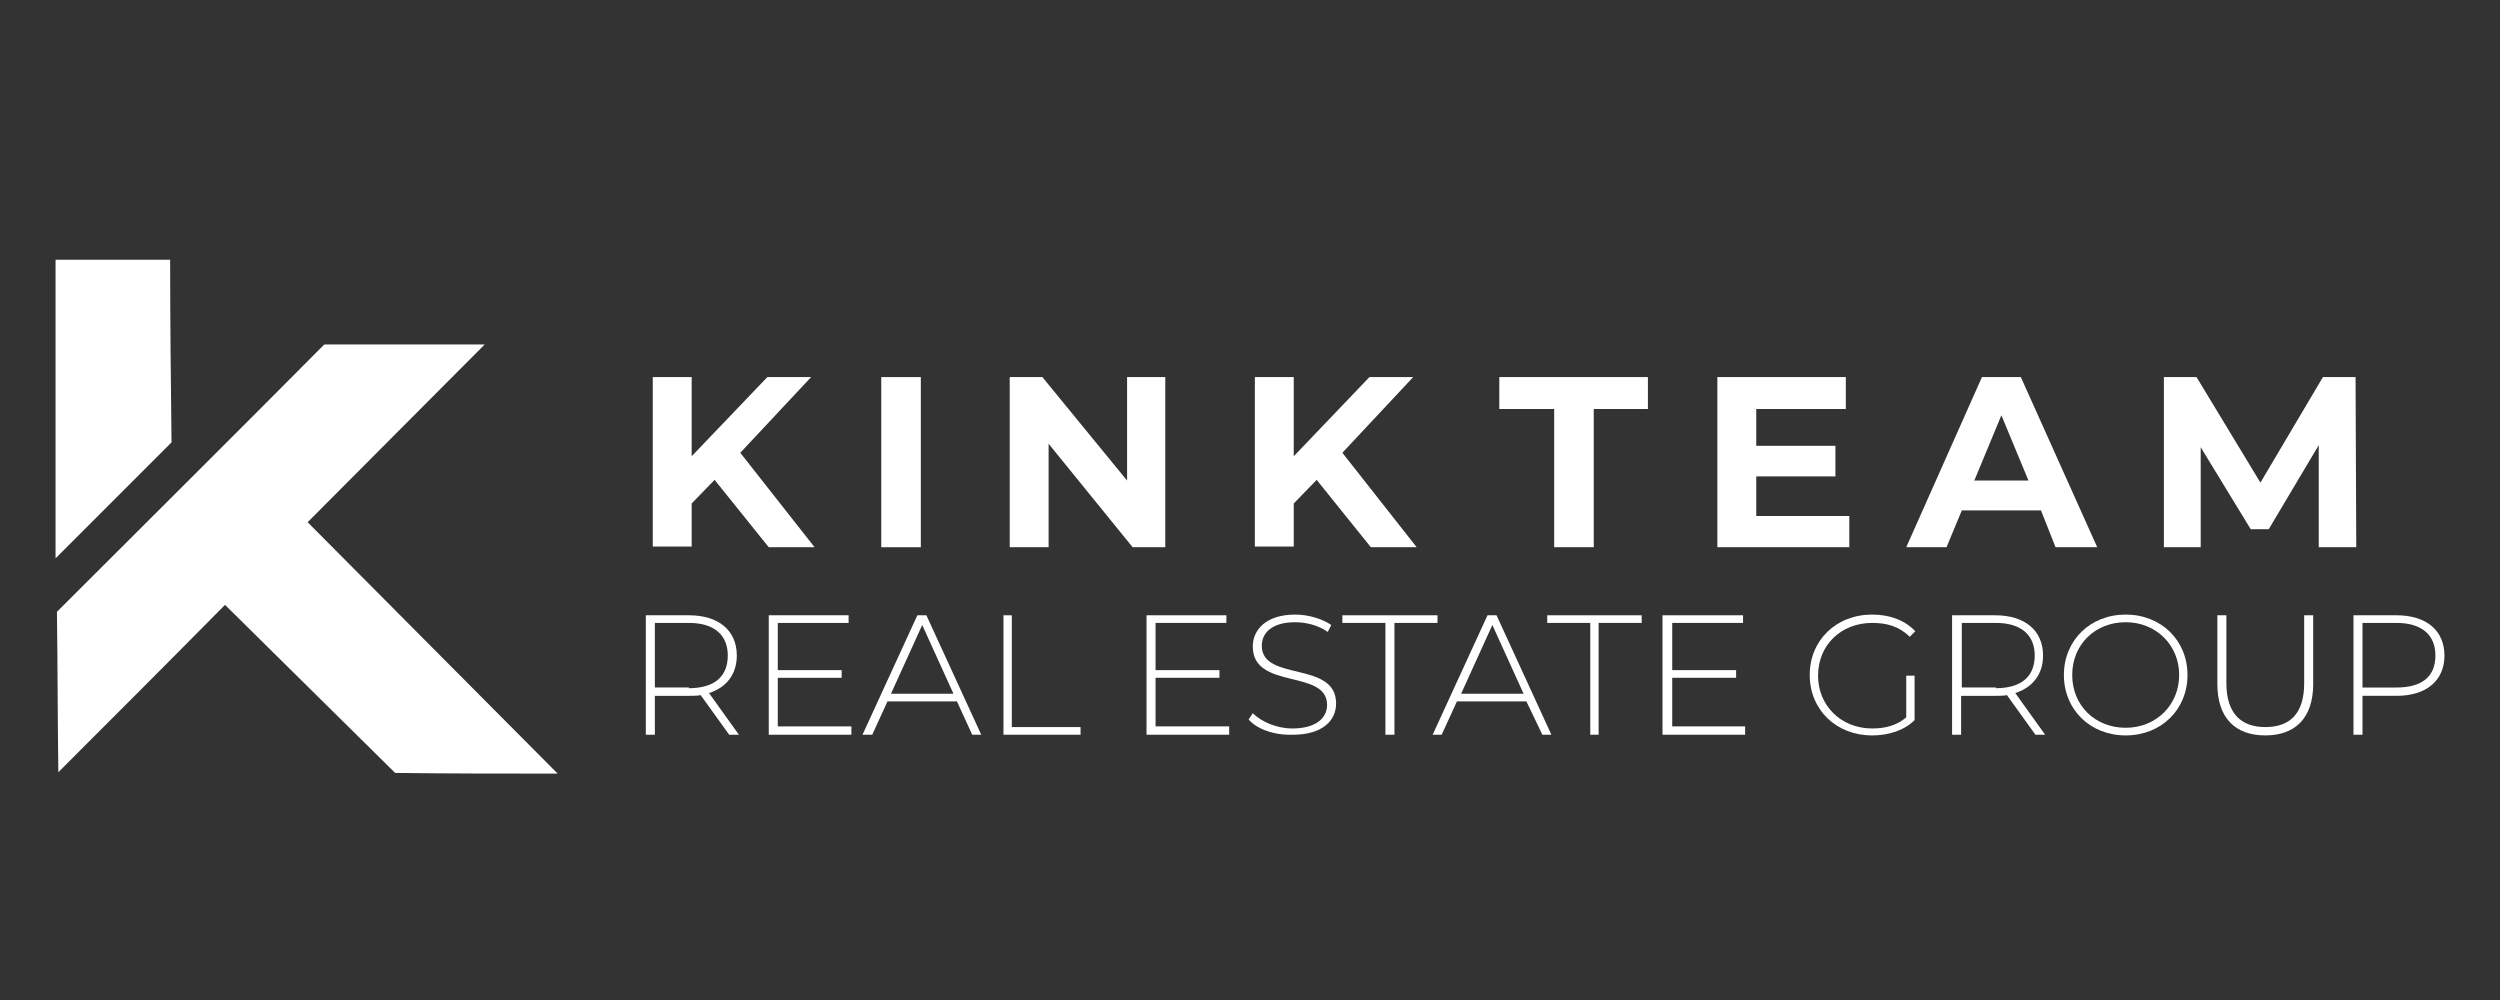 <svg xmlns="http://www.w3.org/2000/svg" xmlns:xlink="http://www.w3.org/1999/xlink" id="Layer_1" x="0px" y="0px" viewBox="0 0 360 144" style="enable-background:new 0 0 360 144;" xml:space="preserve"><rect x="0" y="0" width="360" height="144" fill="#333333" stroke="none"/><style type="text/css">	.st0{fill:#FFFFFF;}</style><g>	<path class="st0" d="M102.9,69.1l-3.3,3.4v6.2H94V54.3h5.6v11.4l10.9-11.4h6.3l-10.2,10.9l10.7,13.6h-6.6L102.9,69.1z"></path>	<path class="st0" d="M126.9,54.3h5.7v24.5h-5.7V54.3z"></path>	<path class="st0" d="M167.8,54.3v24.5h-4.7L151,63.9v14.9h-5.6V54.3h4.7l12.2,14.9V54.3H167.8z"></path>	<path class="st0" d="M189.6,69.1l-3.3,3.4v6.2h-5.6V54.3h5.6v11.4l10.9-11.4h6.3l-10.2,10.9L204,78.8h-6.6L189.6,69.1z"></path></g><path class="st0" d="M24.5,37.4H8C8,51.7,8,66.1,8,80.4c5.6-5.6,11.1-11.1,16.7-16.7C24.6,55,24.5,46.2,24.5,37.4z"></path><path class="st0" d="M80.3,111.4c-12-12.1-24-24.1-36-36.2c8.5-8.5,17-17.1,25.5-25.6c-7.7,0-15.4,0-23.1,0 C33.9,62.5,21,75.3,8.2,88.1c0.1,7.7,0.1,15.4,0.2,23.1c8-8,16-16,24-24.1c8.2,8.1,16.3,16.1,24.5,24.2 C64.6,111.4,72.5,111.4,80.3,111.4z"></path><g>	<g>		<path class="st0" d="M223.7,58.9h-7.8v-4.6h21.4v4.6h-7.8v19.9h-5.7V58.9z"></path>		<path class="st0" d="M266.3,74.2v4.6h-19V54.3h18.5v4.6h-12.9v5.3h11.4v4.4h-11.4v5.7H266.3z"></path>		<path class="st0" d="M293.9,73.5h-11.4l-2.2,5.3h-5.8l10.9-24.5h5.6l11,24.5h-6L293.9,73.5z M292.1,69.2l-3.9-9.4l-3.9,9.4H292.1z   "></path>		<path class="st0" d="M333.9,78.8l0-14.7l-7.2,12.1h-2.6l-7.2-11.8v14.4h-5.3V54.3h4.7l9.2,15.2l9-15.2h4.7l0.1,24.5H333.9z"></path>	</g></g><g>	<path class="st0" d="M105,105.8l-4.1-5.7c-0.5,0.1-1.1,0.1-1.7,0.1h-4.9v5.6H93V88.6h6.2c4.3,0,6.9,2.2,6.9,5.8  c0,2.7-1.5,4.6-4,5.4l4.3,6H105z M99.2,99.1c3.7,0,5.6-1.7,5.6-4.7c0-3-2-4.7-5.6-4.7h-4.9v9.3H99.2z"></path>	<path class="st0" d="M122.6,104.7v1.1h-11.9V88.6h11.5v1.1H112v6.8h9.2v1.1H112v7H122.6z"></path>	<path class="st0" d="M137.8,101h-10l-2.2,4.8h-1.4l7.9-17.2h1.3l7.9,17.2H140L137.8,101z M137.3,99.9l-4.5-9.9l-4.5,9.9H137.3z"></path>	<path class="st0" d="M144.4,88.6h1.3v16.1h9.9v1.1h-11.1V88.6z"></path>	<path class="st0" d="M177,104.7v1.1h-11.9V88.6h11.5v1.1h-10.2v6.8h9.2v1.1h-9.2v7H177z"></path>	<path class="st0" d="M179.8,103.6l0.6-0.9c1.2,1.2,3.4,2.2,5.7,2.2c3.4,0,5-1.5,5-3.4c0-5.2-10.7-2.1-10.7-8.4  c0-2.4,1.9-4.6,6.1-4.6c1.9,0,3.9,0.6,5.2,1.5l-0.5,1c-1.4-1-3.2-1.4-4.7-1.4c-3.3,0-4.8,1.5-4.8,3.4c0,5.2,10.7,2.1,10.7,8.3  c0,2.4-1.9,4.5-6.2,4.5C183.5,105.9,181,105,179.8,103.6z"></path>	<path class="st0" d="M199.5,89.7h-6.2v-1.1H207v1.1h-6.2v16.1h-1.3V89.7z"></path>	<path class="st0" d="M219.8,101h-10l-2.2,4.8h-1.3l7.9-17.2h1.3l7.9,17.2h-1.3L219.8,101z M219.4,99.9l-4.5-9.9l-4.5,9.9H219.4z"></path>	<path class="st0" d="M229,89.7h-6.2v-1.1h13.6v1.1h-6.2v16.1H229V89.7z"></path>	<path class="st0" d="M251.3,104.7v1.1h-11.9V88.6H251v1.1h-10.2v6.8h9.2v1.1h-9.2v7H251.3z"></path>	<path class="st0" d="M274.5,97.3h1.2v6.4c-1.5,1.5-3.8,2.2-6.1,2.2c-5.2,0-9-3.7-9-8.7c0-5,3.8-8.7,9-8.7c2.5,0,4.7,0.8,6.2,2.4  l-0.8,0.8c-1.5-1.5-3.3-2-5.4-2c-4.5,0-7.8,3.2-7.8,7.6c0,4.3,3.3,7.6,7.8,7.6c1.8,0,3.5-0.4,4.9-1.6V97.3z"></path>	<path class="st0" d="M293.1,105.8l-4.1-5.7c-0.5,0.1-1.1,0.1-1.7,0.1h-4.9v5.6h-1.3V88.6h6.2c4.3,0,6.9,2.2,6.9,5.8  c0,2.7-1.5,4.6-4,5.4l4.3,6H293.1z M287.4,99.1c3.7,0,5.6-1.7,5.6-4.7c0-3-2-4.7-5.6-4.7h-4.9v9.3H287.4z"></path>	<path class="st0" d="M297.2,97.2c0-5,3.8-8.7,8.9-8.7c5.1,0,8.9,3.7,8.9,8.7c0,5-3.8,8.7-8.9,8.7C301,105.9,297.2,102.2,297.2,97.2  z M313.8,97.2c0-4.3-3.3-7.6-7.7-7.6c-4.4,0-7.7,3.2-7.7,7.6s3.3,7.6,7.7,7.6C310.5,104.8,313.8,101.5,313.8,97.2z"></path>	<path class="st0" d="M319.3,98.5v-9.9h1.3v9.8c0,4.3,2.1,6.3,5.6,6.3c3.6,0,5.6-2,5.6-6.3v-9.8h1.3v9.9c0,4.9-2.6,7.4-6.9,7.4  C321.9,105.9,319.3,103.4,319.3,98.5z"></path>	<path class="st0" d="M352,94.4c0,3.6-2.6,5.8-6.9,5.8h-4.9v5.6h-1.3V88.6h6.2C349.4,88.6,352,90.8,352,94.4z M350.7,94.4  c0-3-2-4.7-5.6-4.7h-4.9V99h4.9C348.8,99,350.7,97.4,350.7,94.4z"></path></g></svg>